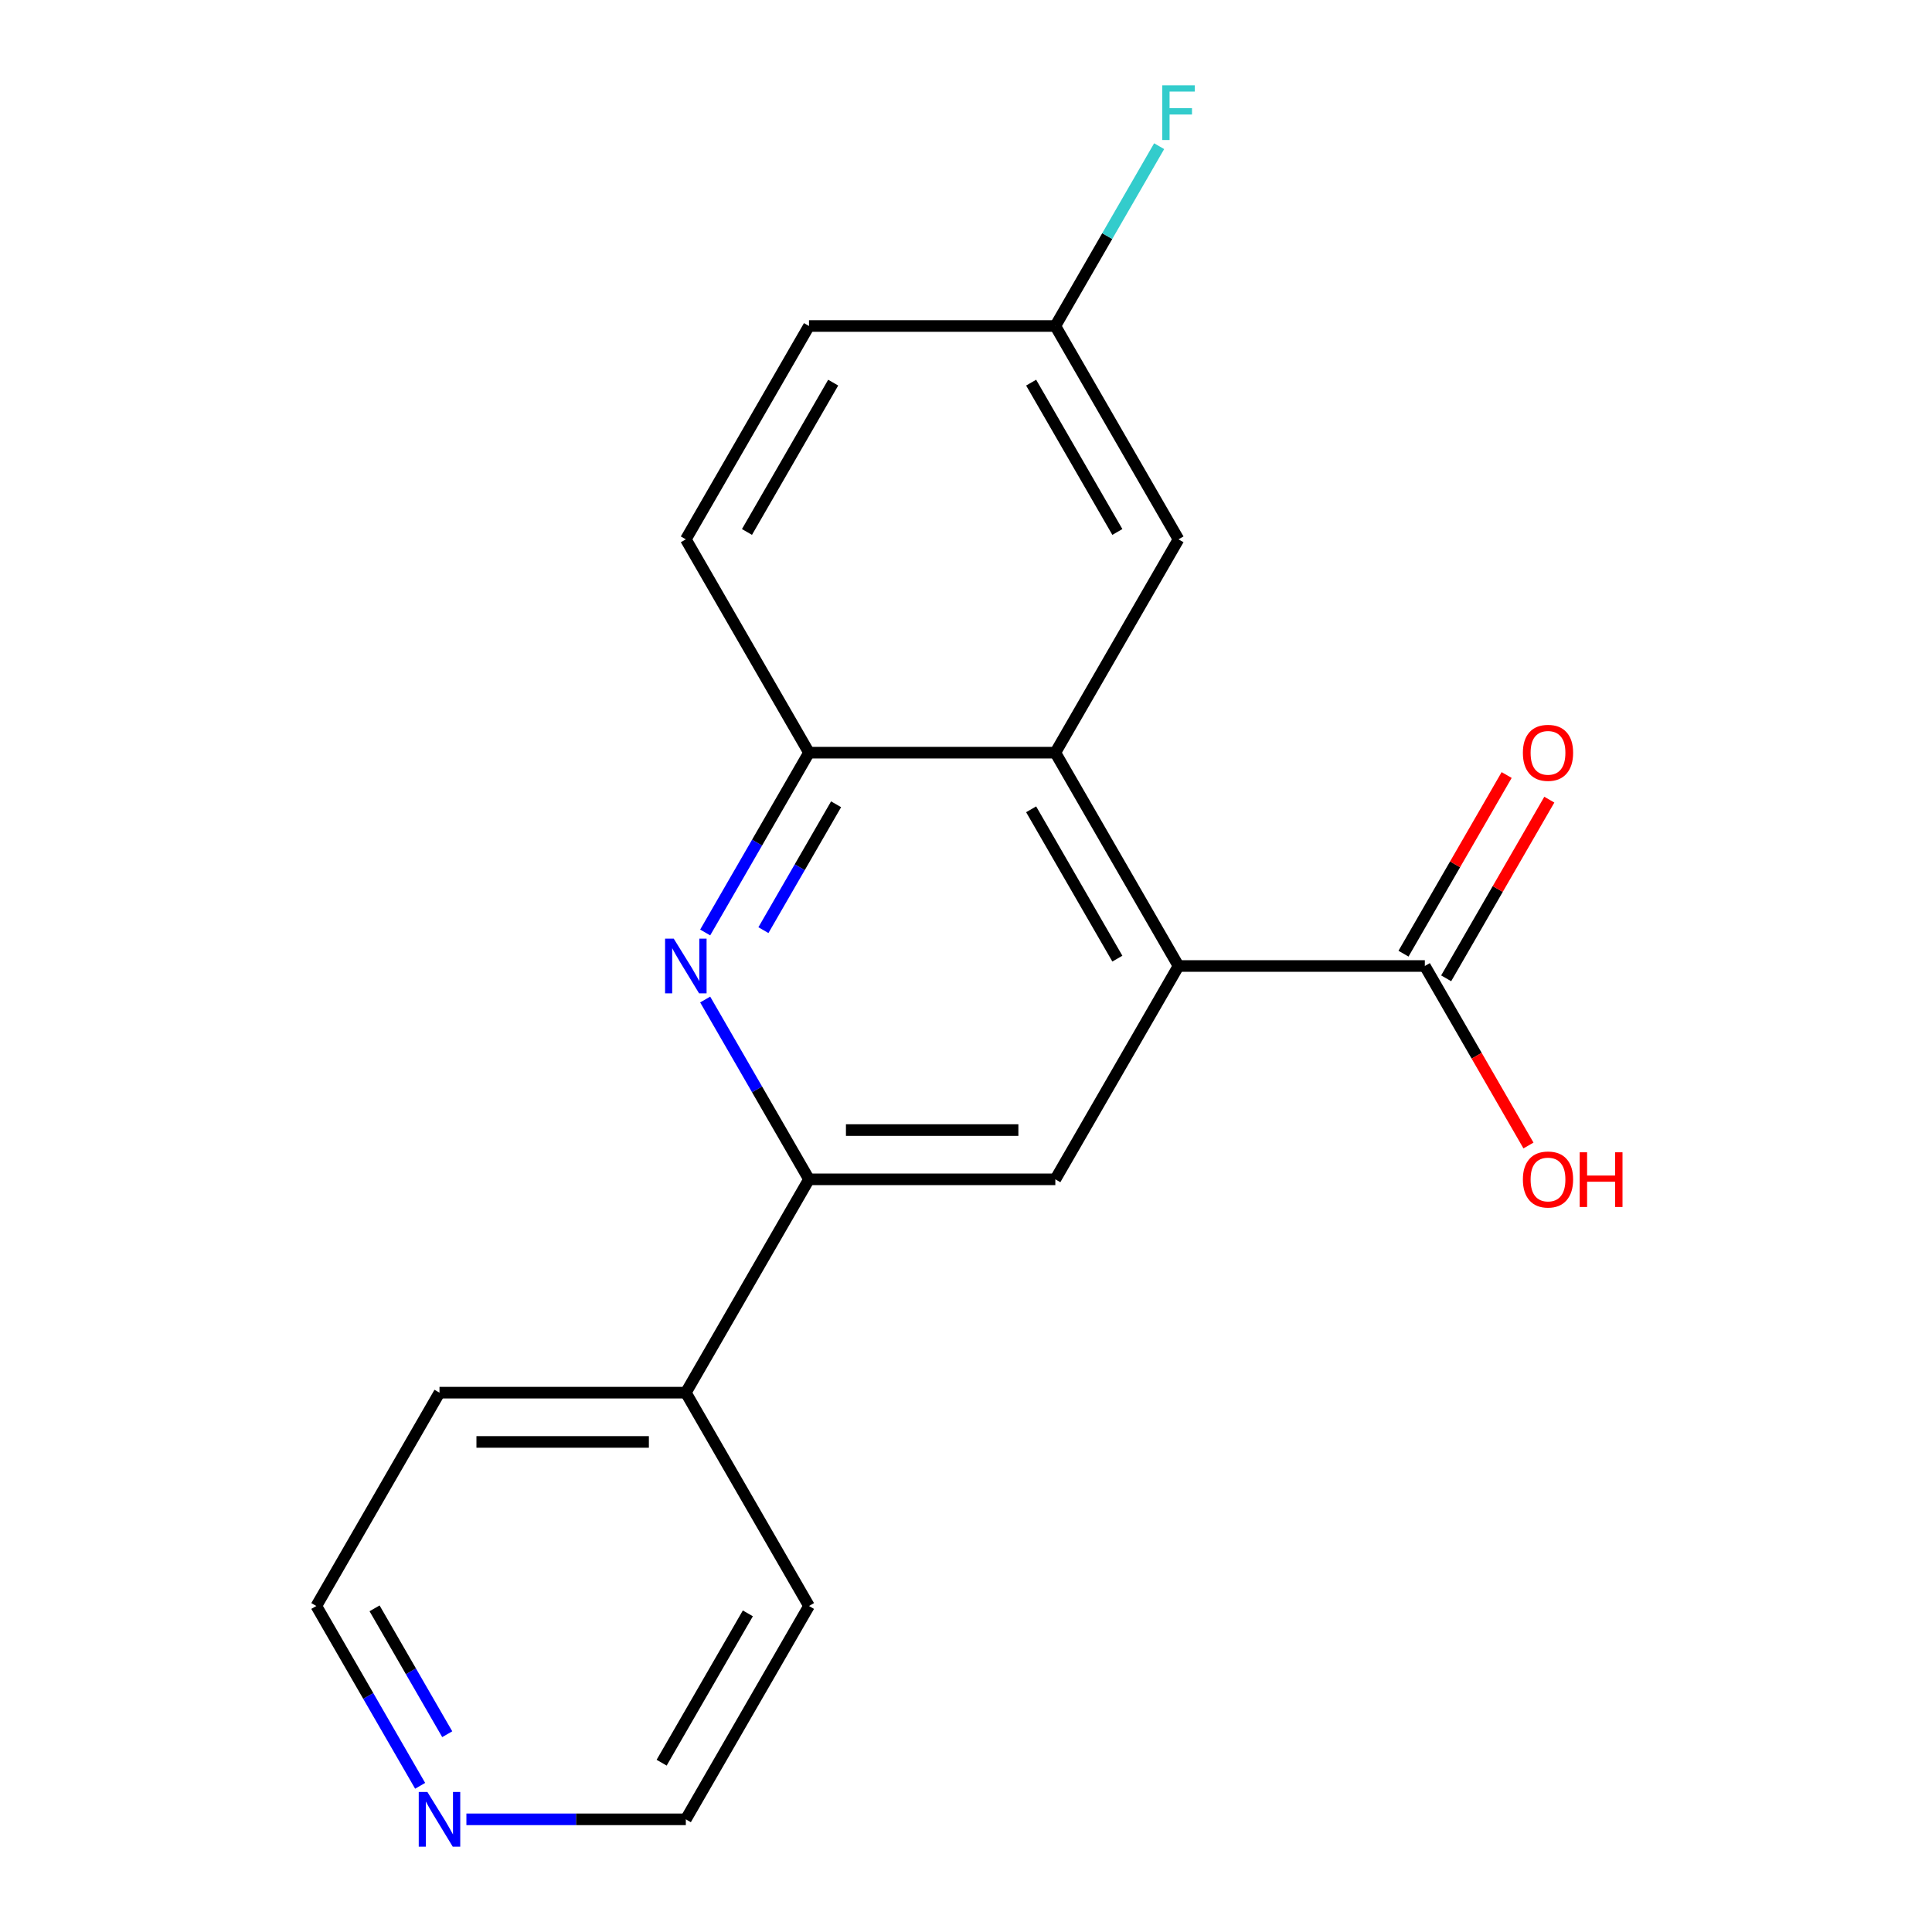 <?xml version='1.0' encoding='iso-8859-1'?>
<svg version='1.1' baseProfile='full'
              xmlns='http://www.w3.org/2000/svg'
                      xmlns:rdkit='http://www.rdkit.org/xml'
                      xmlns:xlink='http://www.w3.org/1999/xlink'
                  xml:space='preserve'
width='1000px' height='1000px' viewBox='0 0 1000 1000'>
<!-- END OF HEADER -->
<rect style='opacity:1.0;fill:#FFFFFF;stroke:none' width='1000' height='1000' x='0' y='0'> </rect>
<path class='bond-1' d='M 609.989,500 L 546.238,389.579' style='fill:none;fill-rule:evenodd;stroke:#000000;stroke-width:6px;stroke-linecap:butt;stroke-linejoin:miter;stroke-opacity:1' />
<path class='bond-1' d='M 578.342,496.187 L 533.716,418.893' style='fill:none;fill-rule:evenodd;stroke:#000000;stroke-width:6px;stroke-linecap:butt;stroke-linejoin:miter;stroke-opacity:1' />
<path class='bond-3' d='M 609.989,500 L 546.238,610.421' style='fill:none;fill-rule:evenodd;stroke:#000000;stroke-width:6px;stroke-linecap:butt;stroke-linejoin:miter;stroke-opacity:1' />
<path class='bond-5' d='M 609.989,500 L 737.492,500' style='fill:none;fill-rule:evenodd;stroke:#000000;stroke-width:6px;stroke-linecap:butt;stroke-linejoin:miter;stroke-opacity:1' />
<path class='bond-0' d='M 364.999,517.348 L 391.867,563.884' style='fill:none;fill-rule:evenodd;stroke:#0000FF;stroke-width:6px;stroke-linecap:butt;stroke-linejoin:miter;stroke-opacity:1' />
<path class='bond-0' d='M 391.867,563.884 L 418.735,610.421' style='fill:none;fill-rule:evenodd;stroke:#000000;stroke-width:6px;stroke-linecap:butt;stroke-linejoin:miter;stroke-opacity:1' />
<path class='bond-19' d='M 364.999,482.652 L 391.867,436.116' style='fill:none;fill-rule:evenodd;stroke:#0000FF;stroke-width:6px;stroke-linecap:butt;stroke-linejoin:miter;stroke-opacity:1' />
<path class='bond-19' d='M 391.867,436.116 L 418.735,389.579' style='fill:none;fill-rule:evenodd;stroke:#000000;stroke-width:6px;stroke-linecap:butt;stroke-linejoin:miter;stroke-opacity:1' />
<path class='bond-19' d='M 395.144,481.442 L 413.951,448.866' style='fill:none;fill-rule:evenodd;stroke:#0000FF;stroke-width:6px;stroke-linecap:butt;stroke-linejoin:miter;stroke-opacity:1' />
<path class='bond-19' d='M 413.951,448.866 L 432.759,416.291' style='fill:none;fill-rule:evenodd;stroke:#000000;stroke-width:6px;stroke-linecap:butt;stroke-linejoin:miter;stroke-opacity:1' />
<path class='bond-4' d='M 546.238,389.579 L 418.735,389.579' style='fill:none;fill-rule:evenodd;stroke:#000000;stroke-width:6px;stroke-linecap:butt;stroke-linejoin:miter;stroke-opacity:1' />
<path class='bond-6' d='M 546.238,389.579 L 609.989,279.159' style='fill:none;fill-rule:evenodd;stroke:#000000;stroke-width:6px;stroke-linecap:butt;stroke-linejoin:miter;stroke-opacity:1' />
<path class='bond-2' d='M 418.735,610.421 L 546.238,610.421' style='fill:none;fill-rule:evenodd;stroke:#000000;stroke-width:6px;stroke-linecap:butt;stroke-linejoin:miter;stroke-opacity:1' />
<path class='bond-2' d='M 437.86,584.92 L 527.112,584.92' style='fill:none;fill-rule:evenodd;stroke:#000000;stroke-width:6px;stroke-linecap:butt;stroke-linejoin:miter;stroke-opacity:1' />
<path class='bond-8' d='M 418.735,610.421 L 354.984,720.841' style='fill:none;fill-rule:evenodd;stroke:#000000;stroke-width:6px;stroke-linecap:butt;stroke-linejoin:miter;stroke-opacity:1' />
<path class='bond-10' d='M 418.735,389.579 L 354.984,279.159' style='fill:none;fill-rule:evenodd;stroke:#000000;stroke-width:6px;stroke-linecap:butt;stroke-linejoin:miter;stroke-opacity:1' />
<path class='bond-7' d='M 748.534,506.375 L 775.229,460.139' style='fill:none;fill-rule:evenodd;stroke:#000000;stroke-width:6px;stroke-linecap:butt;stroke-linejoin:miter;stroke-opacity:1' />
<path class='bond-7' d='M 775.229,460.139 L 801.923,413.902' style='fill:none;fill-rule:evenodd;stroke:#FF0000;stroke-width:6px;stroke-linecap:butt;stroke-linejoin:miter;stroke-opacity:1' />
<path class='bond-7' d='M 726.45,493.625 L 753.145,447.388' style='fill:none;fill-rule:evenodd;stroke:#000000;stroke-width:6px;stroke-linecap:butt;stroke-linejoin:miter;stroke-opacity:1' />
<path class='bond-7' d='M 753.145,447.388 L 779.839,401.152' style='fill:none;fill-rule:evenodd;stroke:#FF0000;stroke-width:6px;stroke-linecap:butt;stroke-linejoin:miter;stroke-opacity:1' />
<path class='bond-12' d='M 737.492,500 L 764.314,546.457' style='fill:none;fill-rule:evenodd;stroke:#000000;stroke-width:6px;stroke-linecap:butt;stroke-linejoin:miter;stroke-opacity:1' />
<path class='bond-12' d='M 764.314,546.457 L 791.135,592.913' style='fill:none;fill-rule:evenodd;stroke:#FF0000;stroke-width:6px;stroke-linecap:butt;stroke-linejoin:miter;stroke-opacity:1' />
<path class='bond-11' d='M 609.989,279.159 L 546.238,168.738' style='fill:none;fill-rule:evenodd;stroke:#000000;stroke-width:6px;stroke-linecap:butt;stroke-linejoin:miter;stroke-opacity:1' />
<path class='bond-11' d='M 578.342,275.346 L 533.716,198.051' style='fill:none;fill-rule:evenodd;stroke:#000000;stroke-width:6px;stroke-linecap:butt;stroke-linejoin:miter;stroke-opacity:1' />
<path class='bond-17' d='M 354.984,720.841 L 418.735,831.262' style='fill:none;fill-rule:evenodd;stroke:#000000;stroke-width:6px;stroke-linecap:butt;stroke-linejoin:miter;stroke-opacity:1' />
<path class='bond-18' d='M 354.984,720.841 L 227.481,720.841' style='fill:none;fill-rule:evenodd;stroke:#000000;stroke-width:6px;stroke-linecap:butt;stroke-linejoin:miter;stroke-opacity:1' />
<path class='bond-18' d='M 335.858,746.342 L 246.606,746.342' style='fill:none;fill-rule:evenodd;stroke:#000000;stroke-width:6px;stroke-linecap:butt;stroke-linejoin:miter;stroke-opacity:1' />
<path class='bond-9' d='M 217.465,924.335 L 190.597,877.799' style='fill:none;fill-rule:evenodd;stroke:#0000FF;stroke-width:6px;stroke-linecap:butt;stroke-linejoin:miter;stroke-opacity:1' />
<path class='bond-9' d='M 190.597,877.799 L 163.729,831.262' style='fill:none;fill-rule:evenodd;stroke:#000000;stroke-width:6px;stroke-linecap:butt;stroke-linejoin:miter;stroke-opacity:1' />
<path class='bond-9' d='M 231.489,897.624 L 212.681,865.048' style='fill:none;fill-rule:evenodd;stroke:#0000FF;stroke-width:6px;stroke-linecap:butt;stroke-linejoin:miter;stroke-opacity:1' />
<path class='bond-9' d='M 212.681,865.048 L 193.874,832.473' style='fill:none;fill-rule:evenodd;stroke:#000000;stroke-width:6px;stroke-linecap:butt;stroke-linejoin:miter;stroke-opacity:1' />
<path class='bond-21' d='M 241.408,941.683 L 298.196,941.683' style='fill:none;fill-rule:evenodd;stroke:#0000FF;stroke-width:6px;stroke-linecap:butt;stroke-linejoin:miter;stroke-opacity:1' />
<path class='bond-21' d='M 298.196,941.683 L 354.984,941.683' style='fill:none;fill-rule:evenodd;stroke:#000000;stroke-width:6px;stroke-linecap:butt;stroke-linejoin:miter;stroke-opacity:1' />
<path class='bond-20' d='M 354.984,279.159 L 418.735,168.738' style='fill:none;fill-rule:evenodd;stroke:#000000;stroke-width:6px;stroke-linecap:butt;stroke-linejoin:miter;stroke-opacity:1' />
<path class='bond-20' d='M 386.63,275.346 L 431.256,198.051' style='fill:none;fill-rule:evenodd;stroke:#000000;stroke-width:6px;stroke-linecap:butt;stroke-linejoin:miter;stroke-opacity:1' />
<path class='bond-13' d='M 546.238,168.738 L 418.735,168.738' style='fill:none;fill-rule:evenodd;stroke:#000000;stroke-width:6px;stroke-linecap:butt;stroke-linejoin:miter;stroke-opacity:1' />
<path class='bond-14' d='M 546.238,168.738 L 573.106,122.201' style='fill:none;fill-rule:evenodd;stroke:#000000;stroke-width:6px;stroke-linecap:butt;stroke-linejoin:miter;stroke-opacity:1' />
<path class='bond-14' d='M 573.106,122.201 L 599.974,75.665' style='fill:none;fill-rule:evenodd;stroke:#33CCCC;stroke-width:6px;stroke-linecap:butt;stroke-linejoin:miter;stroke-opacity:1' />
<path class='bond-15' d='M 163.729,831.262 L 227.481,720.841' style='fill:none;fill-rule:evenodd;stroke:#000000;stroke-width:6px;stroke-linecap:butt;stroke-linejoin:miter;stroke-opacity:1' />
<path class='bond-16' d='M 354.984,941.683 L 418.735,831.262' style='fill:none;fill-rule:evenodd;stroke:#000000;stroke-width:6px;stroke-linecap:butt;stroke-linejoin:miter;stroke-opacity:1' />
<path class='bond-16' d='M 342.462,912.369 L 387.088,835.075' style='fill:none;fill-rule:evenodd;stroke:#000000;stroke-width:6px;stroke-linecap:butt;stroke-linejoin:miter;stroke-opacity:1' />
<path  class='atom-1' d='M 348.724 485.84
L 358.004 500.84
Q 358.924 502.32, 360.404 505
Q 361.884 507.68, 361.964 507.84
L 361.964 485.84
L 365.724 485.84
L 365.724 514.16
L 361.844 514.16
L 351.884 497.76
Q 350.724 495.84, 349.484 493.64
Q 348.284 491.44, 347.924 490.76
L 347.924 514.16
L 344.244 514.16
L 344.244 485.84
L 348.724 485.84
' fill='#0000FF'/>
<path  class='atom-8' d='M 788.243 389.659
Q 788.243 382.859, 791.603 379.059
Q 794.963 375.259, 801.243 375.259
Q 807.523 375.259, 810.883 379.059
Q 814.243 382.859, 814.243 389.659
Q 814.243 396.539, 810.843 400.459
Q 807.443 404.339, 801.243 404.339
Q 795.003 404.339, 791.603 400.459
Q 788.243 396.579, 788.243 389.659
M 801.243 401.139
Q 805.563 401.139, 807.883 398.259
Q 810.243 395.339, 810.243 389.659
Q 810.243 384.099, 807.883 381.299
Q 805.563 378.459, 801.243 378.459
Q 796.923 378.459, 794.563 381.259
Q 792.243 384.059, 792.243 389.659
Q 792.243 395.379, 794.563 398.259
Q 796.923 401.139, 801.243 401.139
' fill='#FF0000'/>
<path  class='atom-10' d='M 221.221 927.523
L 230.501 942.523
Q 231.421 944.003, 232.901 946.683
Q 234.381 949.363, 234.461 949.523
L 234.461 927.523
L 238.221 927.523
L 238.221 955.843
L 234.341 955.843
L 224.381 939.443
Q 223.221 937.523, 221.981 935.323
Q 220.781 933.123, 220.421 932.443
L 220.421 955.843
L 216.741 955.843
L 216.741 927.523
L 221.221 927.523
' fill='#0000FF'/>
<path  class='atom-13' d='M 788.243 610.501
Q 788.243 603.701, 791.603 599.901
Q 794.963 596.101, 801.243 596.101
Q 807.523 596.101, 810.883 599.901
Q 814.243 603.701, 814.243 610.501
Q 814.243 617.381, 810.843 621.301
Q 807.443 625.181, 801.243 625.181
Q 795.003 625.181, 791.603 621.301
Q 788.243 617.421, 788.243 610.501
M 801.243 621.981
Q 805.563 621.981, 807.883 619.101
Q 810.243 616.181, 810.243 610.501
Q 810.243 604.941, 807.883 602.141
Q 805.563 599.301, 801.243 599.301
Q 796.923 599.301, 794.563 602.101
Q 792.243 604.901, 792.243 610.501
Q 792.243 616.221, 794.563 619.101
Q 796.923 621.981, 801.243 621.981
' fill='#FF0000'/>
<path  class='atom-13' d='M 817.643 596.421
L 821.483 596.421
L 821.483 608.461
L 835.963 608.461
L 835.963 596.421
L 839.803 596.421
L 839.803 624.741
L 835.963 624.741
L 835.963 611.661
L 821.483 611.661
L 821.483 624.741
L 817.643 624.741
L 817.643 596.421
' fill='#FF0000'/>
<path  class='atom-15' d='M 601.569 44.157
L 618.409 44.157
L 618.409 47.397
L 605.369 47.397
L 605.369 55.997
L 616.969 55.997
L 616.969 59.277
L 605.369 59.277
L 605.369 72.477
L 601.569 72.477
L 601.569 44.157
' fill='#33CCCC'/>
</svg>
